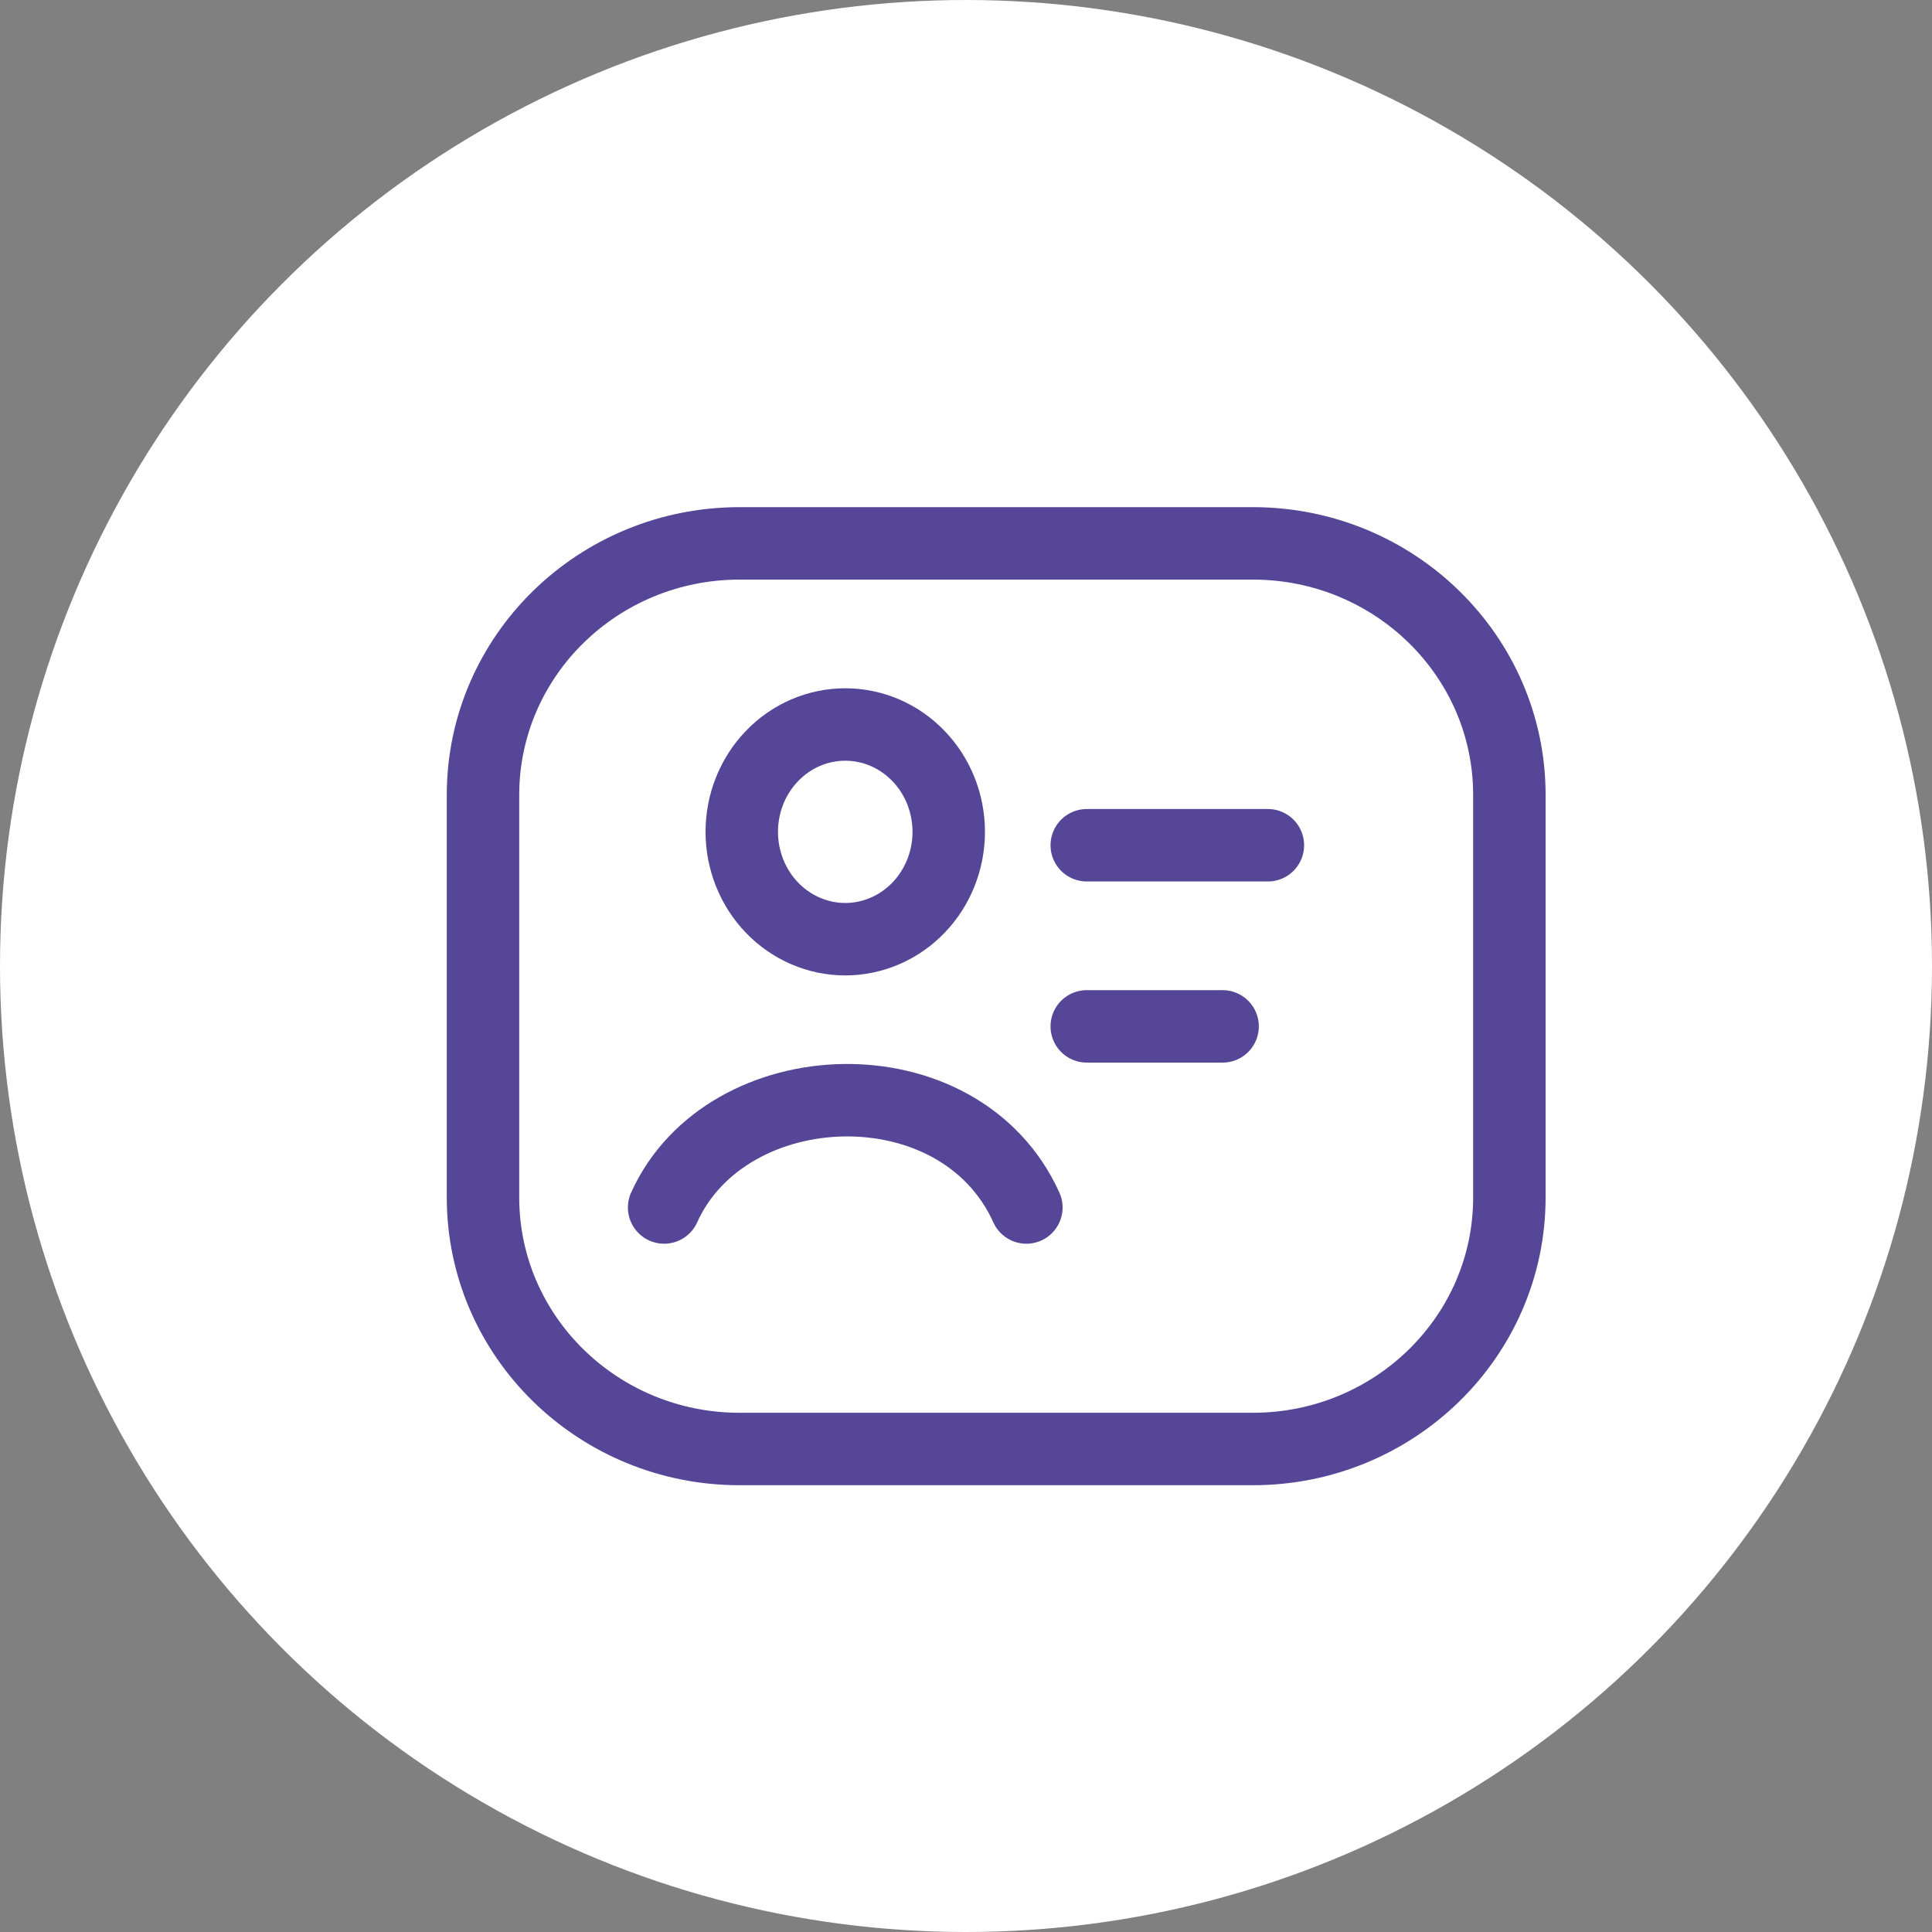 <svg width="32" height="32" viewBox="0 0 32 32" fill="none" xmlns="http://www.w3.org/2000/svg">
<rect x="0" y="0" width="32" height="32" fill="#808080" stroke="none"/>
<circle cx="16" cy="16" r="16" fill="white"/>
<path d="M18 14H21M18 17H20.25" stroke="#564697" stroke-width="1.2" stroke-linecap="round" stroke-linejoin="round"/>
<path d="M20.75 9H12.25C9.903 9 8 10.866 8 13.167V19.833C8 22.134 9.903 24 12.25 24H20.75C23.097 24 25 22.134 25 19.833V13.167C25 10.866 23.097 9 20.75 9Z" stroke="#564697" stroke-width="1.2" stroke-linecap="round" stroke-linejoin="round"/>
<path d="M11 20C12.035 17.706 15.896 17.556 17 20M15.714 13.778C15.714 14.249 15.534 14.701 15.212 15.035C14.891 15.368 14.455 15.556 14 15.556C13.545 15.556 13.109 15.368 12.788 15.035C12.466 14.701 12.286 14.249 12.286 13.778C12.286 13.306 12.466 12.854 12.788 12.521C13.109 12.187 13.545 12 14 12C14.455 12 14.891 12.187 15.212 12.521C15.534 12.854 15.714 13.306 15.714 13.778Z" stroke="#564697" stroke-width="1.2" stroke-linecap="round" stroke-linejoin="round"/>
</svg>
